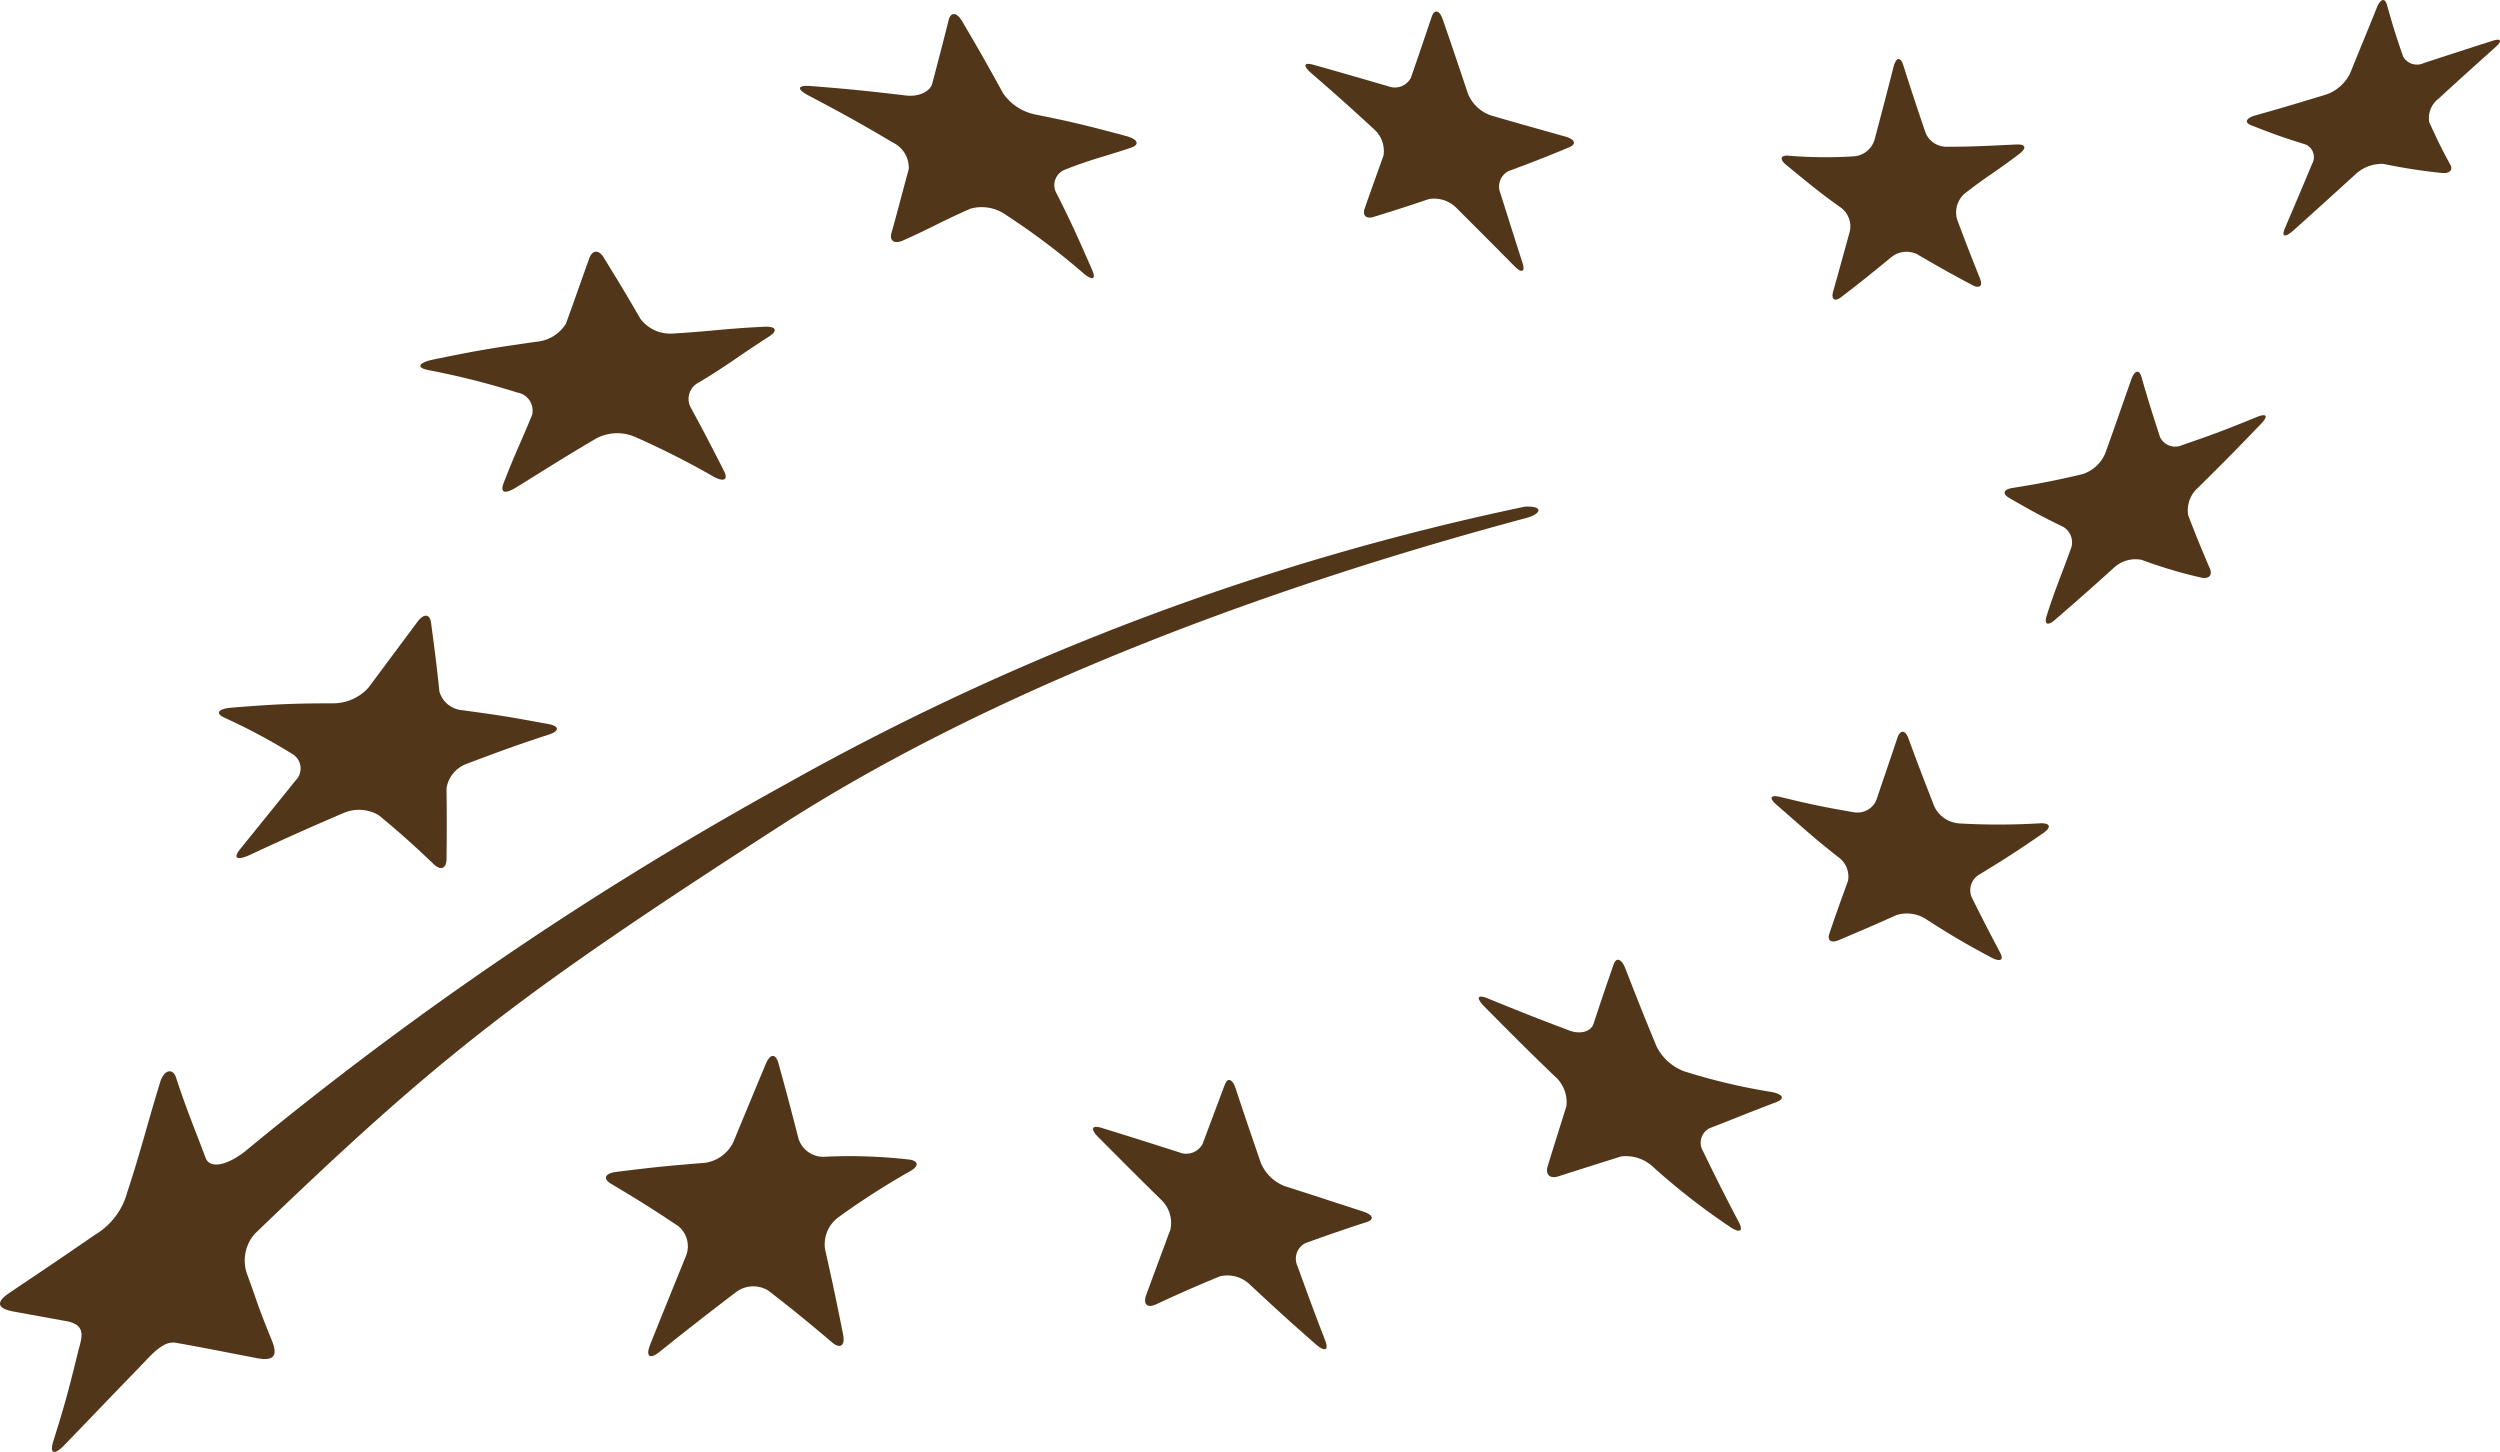 <svg id="logo-bio" xmlns="http://www.w3.org/2000/svg" width="64.974" height="37.741" viewBox="0 0 64.974 37.741">
  <path id="Tracé_252" data-name="Tracé 252" d="M595.963,483.417a.729.729,0,0,1,.41.687c-.177.64-.268,1.019-.45,1.659-.059.209.078.3.311.192.706-.313,1.055-.524,1.75-.824a1.09,1.09,0,0,1,.909.161,18.518,18.518,0,0,1,1.995,1.5c.254.222.366.192.247-.074-.353-.807-.533-1.213-.915-1.97a.431.431,0,0,1,.184-.617c.71-.285,1.065-.351,1.752-.585.224-.078.173-.218-.133-.3-1.12-.3-1.456-.378-2.38-.564a1.339,1.339,0,0,1-.816-.543c-.412-.75-.626-1.126-1.061-1.866-.135-.243-.3-.264-.355-.047-.167.664-.256,1-.427,1.653-.055.213-.359.353-.681.313-.989-.116-1.486-.169-2.494-.247-.327-.025-.353.08-.061.237C594.644,482.654,595.09,482.9,595.963,483.417Z" transform="translate(-572.754 -479.71)" fill="#523619"/>
  <path id="Tracé_253" data-name="Tracé 253" d="M589.081,486.073a20.461,20.461,0,0,1,2.32.585.474.474,0,0,1,.38.579c-.279.689-.4.9-.735,1.758-.11.277.034.306.323.127,1.048-.651,1.308-.818,2.09-1.279a1.173,1.173,0,0,1,.972-.044,21.447,21.447,0,0,1,2.063,1.042c.268.148.391.085.277-.139-.347-.687-.524-1.023-.883-1.686a.479.479,0,0,1,.235-.626c.738-.442.991-.659,1.824-1.194.222-.144.182-.264-.129-.249-1.086.053-1.334.114-2.4.178a.974.974,0,0,1-.816-.376c-.378-.651-.571-.97-.964-1.608-.125-.2-.292-.192-.37.025-.243.676-.359,1.017-.607,1.7a1,1,0,0,1-.769.471c-1.137.163-1.509.22-2.711.469C588.817,485.889,588.774,486.012,589.081,486.073Z" transform="translate(-577.952 -476.455)" fill="#523619"/>
  <path id="Tracé_254" data-name="Tracé 254" d="M586.536,490.12a15.713,15.713,0,0,1,1.8.964.439.439,0,0,1,.057.67c-.569.708-.862,1.067-1.442,1.786-.194.239-.08.3.243.154.985-.456,1.471-.676,2.428-1.086a1.018,1.018,0,0,1,.928.047c.594.492.879.75,1.431,1.274.18.175.328.12.334-.127.008-.746.008-1.114,0-1.847a.812.812,0,0,1,.533-.636c.877-.332,1.3-.486,2.139-.761.268-.091.262-.216-.019-.268-1.044-.192-1.209-.22-2.244-.361a.673.673,0,0,1-.594-.486c-.076-.723-.123-1.082-.218-1.792-.032-.23-.19-.239-.353-.019-.505.678-.759,1.021-1.274,1.712a1.24,1.24,0,0,1-.9.406c-1.023,0-1.551.023-2.65.112C586.386,489.889,586.291,490.008,586.536,490.12Z" transform="translate(-580.71 -471.471)" fill="#523619"/>
  <path id="Tracé_255" data-name="Tracé 255" d="M596.808,495.507a.677.677,0,0,1-.645-.467c-.207-.807-.311-1.2-.524-1.97-.07-.249-.213-.247-.323.013-.33.79-.5,1.2-.85,2.046a.969.969,0,0,1-.74.535c-.911.072-1.37.118-2.3.235-.3.038-.359.177-.129.313.7.416,1.05.636,1.739,1.095a.678.678,0,0,1,.192.8c-.361.89-.547,1.344-.921,2.28-.123.306-.013.4.249.184.792-.632,1.183-.938,1.965-1.534a.744.744,0,0,1,.862-.049c.661.516.991.782,1.651,1.342.216.182.347.085.285-.215-.182-.913-.275-1.351-.467-2.206a.874.874,0,0,1,.34-.826,19.9,19.9,0,0,1,1.883-1.209c.232-.131.207-.275-.074-.3A13.562,13.562,0,0,0,596.808,495.507Z" transform="translate(-575.409 -465.442)" fill="#523619"/>
  <path id="Tracé_256" data-name="Tracé 256" d="M602.139,495.943a1.106,1.106,0,0,1-.63-.611c-.266-.778-.4-1.162-.653-1.93-.082-.249-.209-.294-.281-.1-.226.6-.342.909-.577,1.539a.482.482,0,0,1-.611.22c-.8-.256-1.2-.383-2.012-.634-.26-.082-.3.025-.093.237.647.649.972.976,1.632,1.625a.829.829,0,0,1,.247.778c-.247.666-.372,1-.632,1.708-.082.235.03.342.254.239.672-.311,1-.454,1.655-.727a.839.839,0,0,1,.795.218c.674.628,1.014.94,1.71,1.549.232.2.34.156.241-.1-.3-.776-.44-1.162-.721-1.936a.454.454,0,0,1,.213-.6c.642-.23.96-.34,1.594-.547.2-.068.154-.188-.108-.273C603.35,496.336,602.948,496.2,602.139,495.943Z" transform="translate(-568.742 -465.113)" fill="#523619"/>
  <path id="Tracé_257" data-name="Tracé 257" d="M607.232,494.6a1.32,1.32,0,0,1-.719-.647c-.332-.805-.495-1.211-.807-2.018-.1-.258-.239-.313-.309-.112-.214.617-.319.926-.524,1.547-.066.2-.349.277-.628.169-.856-.323-1.276-.49-2.122-.835-.275-.11-.309-.013-.076.222.71.716,1.071,1.082,1.809,1.792a.9.9,0,0,1,.315.784c-.194.624-.294.936-.49,1.572-.061.211.063.325.279.256.651-.209.977-.311,1.632-.518a1.041,1.041,0,0,1,.847.287,17.573,17.573,0,0,0,1.963,1.53c.266.188.378.135.254-.1-.387-.738-.575-1.11-.936-1.856a.422.422,0,0,1,.184-.6c.687-.264,1.017-.406,1.727-.674.226-.087.169-.205-.129-.262A15.746,15.746,0,0,1,607.232,494.6Z" transform="translate(-563.46 -466.757)" fill="#523619"/>
  <path id="Tracé_258" data-name="Tracé 258" d="M610.362,491.28a.778.778,0,0,1-.64-.442c-.271-.7-.41-1.052-.67-1.763-.082-.226-.211-.237-.287-.023-.224.67-.336.993-.554,1.636a.536.536,0,0,1-.59.3c-.78-.133-1.162-.214-1.919-.4-.245-.055-.279.036-.076.211.628.543.943.841,1.589,1.348a.623.623,0,0,1,.266.623c-.2.552-.3.824-.484,1.37-.063.18.042.26.239.175.592-.249.89-.378,1.5-.651a.909.909,0,0,1,.765.1c.668.429,1.008.63,1.7,1,.23.123.338.072.235-.12-.3-.571-.452-.862-.746-1.454a.474.474,0,0,1,.209-.585c.657-.4.989-.613,1.665-1.08.216-.154.169-.262-.106-.247A17.817,17.817,0,0,1,610.362,491.28Z" transform="translate(-559.451 -469.88)" fill="#523619"/>
  <path id="Tracé_259" data-name="Tracé 259" d="M612.972,486.38a.438.438,0,0,1-.573-.207c-.2-.615-.3-.928-.484-1.568-.061-.207-.184-.169-.268.082-.273.771-.4,1.15-.67,1.9a.962.962,0,0,1-.594.547c-.738.173-1.1.243-1.82.359-.23.036-.271.15-.093.254.558.323.839.48,1.416.759a.468.468,0,0,1,.188.585c-.252.7-.414,1.063-.624,1.731-.068.216.03.264.216.1.577-.5.9-.782,1.526-1.348a.823.823,0,0,1,.727-.213,12.315,12.315,0,0,0,1.538.459c.207.051.313-.059.237-.232-.234-.543-.347-.822-.564-1.386a.781.781,0,0,1,.252-.712c.649-.64.976-.972,1.625-1.646.211-.216.175-.3-.082-.2C614.134,485.97,613.743,486.116,612.972,486.38Z" transform="translate(-556.26 -474.811)" fill="#523619"/>
  <path id="Tracé_260" data-name="Tracé 260" d="M607.156,484.49a.608.608,0,0,1,.232.611c-.18.655-.266.972-.435,1.57-.055.2.038.273.207.146.522-.4.784-.611,1.317-1.05a.629.629,0,0,1,.662-.065c.571.334.856.494,1.431.8.19.1.279.025.2-.171-.239-.6-.357-.9-.592-1.528a.652.652,0,0,1,.188-.674c.562-.442.858-.6,1.433-1.042.2-.159.148-.249-.087-.239-.78.038-1.175.059-1.8.059a.588.588,0,0,1-.554-.357c-.232-.683-.349-1.029-.579-1.756-.074-.235-.188-.22-.254.032-.2.782-.3,1.16-.493,1.891a.605.605,0,0,1-.526.438,11.609,11.609,0,0,1-1.705-.015c-.22-.019-.249.089-.066.241C606.3,483.841,606.572,484.076,607.156,484.49Z" transform="translate(-559.311 -479.093)" fill="#523619"/>
  <path id="Tracé_261" data-name="Tracé 261" d="M601.535,483.091a.76.76,0,0,1,.256.691c-.2.562-.3.837-.49,1.378-.063.18.042.279.228.22.575-.177.864-.271,1.448-.467a.818.818,0,0,1,.714.237c.6.6.9.9,1.494,1.5.194.2.294.165.22-.072-.233-.721-.344-1.084-.579-1.822a.451.451,0,0,1,.22-.571c.617-.228.926-.349,1.56-.611.207-.084.169-.209-.082-.281-.778-.22-1.162-.325-1.942-.552a.993.993,0,0,1-.6-.577c-.256-.761-.385-1.15-.651-1.917-.084-.247-.218-.275-.287-.07-.22.649-.326.964-.539,1.579a.467.467,0,0,1-.581.23c-.776-.226-1.167-.34-1.951-.56-.251-.072-.283.017-.068.209C600.565,482.208,600.895,482.5,601.535,483.091Z" transform="translate(-565.834 -479.741)" fill="#523619"/>
  <path id="Tracé_262" data-name="Tracé 262" d="M617.8,481.126c.186-.165.15-.239-.076-.165-.7.224-1.059.34-1.788.579a.413.413,0,0,1-.533-.167c-.182-.522-.266-.792-.423-1.352-.053-.184-.165-.154-.258.068-.277.689-.421,1.031-.7,1.72a1.094,1.094,0,0,1-.6.541c-.746.228-1.118.34-1.86.549-.245.07-.294.184-.112.256.558.22.839.321,1.416.5a.356.356,0,0,1,.169.505c-.279.67-.423,1.008-.708,1.676-.093.222.006.245.22.055.651-.583.974-.877,1.61-1.456a1.006,1.006,0,0,1,.733-.275,15.171,15.171,0,0,0,1.509.235c.2.025.306-.074.23-.211-.233-.427-.34-.649-.549-1.109a.631.631,0,0,1,.241-.609C616.929,481.906,617.229,481.639,617.8,481.126Z" transform="translate(-552.945 -479.9)" fill="#523619"/>
  <path id="Tracé_263" data-name="Tracé 263" d="M590.134,506.09a1.053,1.053,0,0,1,.19-1.057c4.89-4.711,6.915-6.251,13.635-10.592,5.264-3.4,12.26-6.1,19.4-8.012.416-.11.475-.321-.017-.3a67.457,67.457,0,0,0-19.215,7.215,90.825,90.825,0,0,0-14.067,9.555c-.526.4-.913.41-1.006.163-.317-.837-.516-1.312-.774-2.1-.078-.239-.306-.211-.41.123-.347,1.135-.514,1.828-.852,2.851a1.841,1.841,0,0,1-.837,1.114c-1.217.839-1.471,1-2.232,1.515-.275.186-.416.391.133.488l1.348.245c.571.1.38.486.3.82-.233.949-.332,1.331-.64,2.308-.1.321.03.364.294.089.812-.839,1.073-1.12,1.929-2,.323-.334.626-.714.964-.655.837.15.938.175,2.109.4.52.1.518-.142.378-.48C590.364,506.794,590.44,506.925,590.134,506.09Z" transform="translate(-583.707 -472.962)" fill="#523619"/>
</svg>
